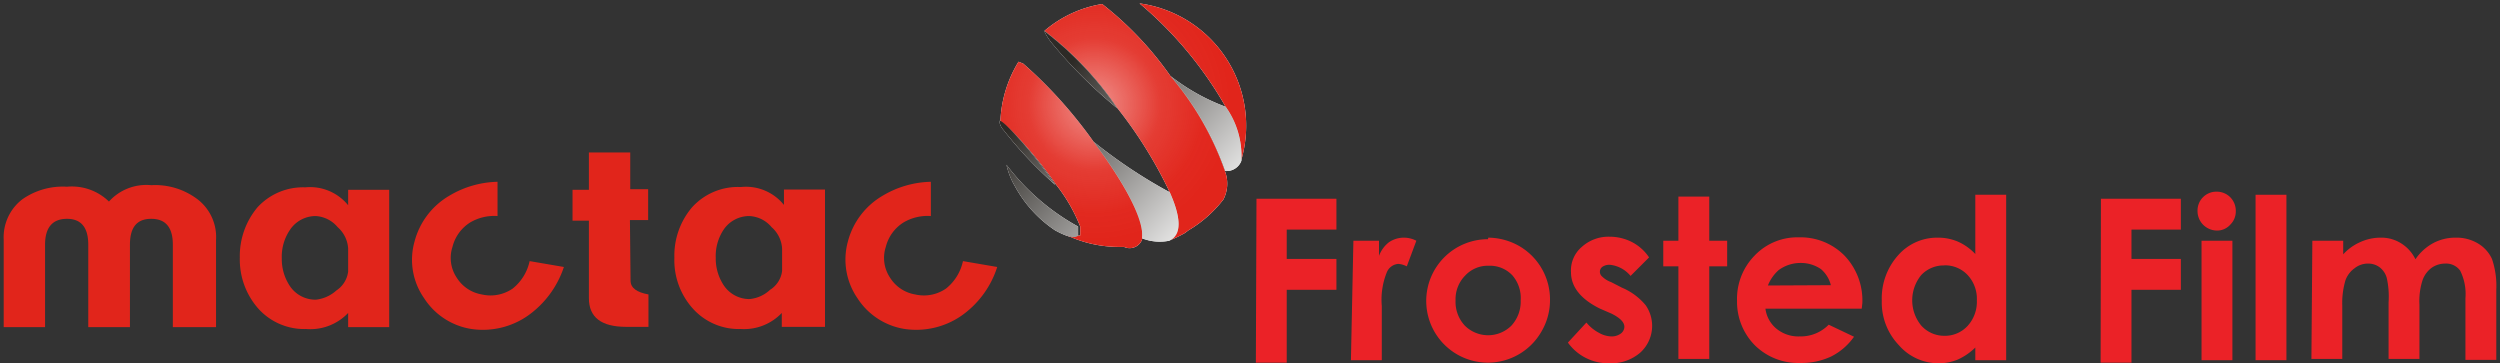 <svg id="Layer_1" data-name="Layer 1" xmlns="http://www.w3.org/2000/svg" xmlns:xlink="http://www.w3.org/1999/xlink" viewBox="0 0 81 11.77"><rect x="0" y="0" width="81" height="11.77" fill="#333333" stroke="none"/><defs><style>.cls-1{fill:#fff;}.cls-2{fill:url(#radial-gradient);}.cls-3{fill:url(#linear-gradient);}.cls-4{fill:url(#linear-gradient-2);}.cls-5{fill:url(#linear-gradient-3);}.cls-6{fill:url(#linear-gradient-4);}.cls-7{fill:url(#linear-gradient-5);}.cls-8{fill:#e1251b;}.cls-9{fill:#eb2227;}</style><radialGradient id="radial-gradient" cx="340.8" cy="-146.03" r="6.71" gradientTransform="matrix(0.66, 0, 0, -0.66, -189.47, -93)" gradientUnits="userSpaceOnUse"><stop offset="0" stop-color="#e1251b" stop-opacity="0.5"/><stop offset="0.17" stop-color="#e1251b" stop-opacity="0.64"/><stop offset="0.48" stop-color="#e1251b" stop-opacity="0.89"/><stop offset="0.8" stop-color="#e1251b" stop-opacity="0.98"/><stop offset="1" stop-color="#e1251b"/></radialGradient><linearGradient id="linear-gradient" x1="40.08" y1="9.04" x2="34.74" y2="14.06" gradientTransform="matrix(1, 0, 0, -1, 0, 16.05)" gradientUnits="userSpaceOnUse"><stop offset="0" stop-color="#fff"/><stop offset="1" stop-color="#2d2a26"/></linearGradient><linearGradient id="linear-gradient-2" x1="37.95" y1="6.76" x2="32.6" y2="11.79" xlink:href="#linear-gradient"/><linearGradient id="linear-gradient-3" x1="41.16" y1="10.18" x2="35.82" y2="15.21" xlink:href="#linear-gradient"/><linearGradient id="linear-gradient-4" x1="38.87" y1="7.74" x2="33.52" y2="12.77" xlink:href="#linear-gradient"/><linearGradient id="linear-gradient-5" x1="37.28" y1="6.05" x2="31.93" y2="11.08" xlink:href="#linear-gradient"/></defs><title>Mactac_Decor_Froasted</title><path class="cls-1" d="M36.92.11a12.35,12.35,0,0,1,2.79,3.35,2.71,2.71,0,0,1,.51,1.72A4,4,0,0,0,36.92.11Z"/><path class="cls-1" d="M35.43,4.59a14.42,14.42,0,0,0-2.28-2.53C33,2,33,2,33,2a4,4,0,0,0-.59,2c0-.22,1.15,1,1.82,2A5.37,5.37,0,0,1,35,7.34v.29a1.13,1.13,0,0,1-.75-.2L34,7.28a2.25,2.25,0,0,0,.36.24h0A4,4,0,0,0,36.22,8h.2A.43.43,0,0,0,37,7.77l0,0C37.11,7.1,36.34,5.8,35.43,4.59Z"/><path class="cls-1" d="M35.71.13A3.83,3.83,0,0,0,33.84,1h0A10.63,10.63,0,0,1,36.2,3.5a14,14,0,0,1,1.7,2.73c.34.76.42,1.36,0,1.56h0a4.44,4.44,0,0,0,.49-.24l.12-.09a4,4,0,0,0,1.13-1,1.12,1.12,0,0,0,.06-.88,9.59,9.59,0,0,0-1.78-3.12A10.86,10.86,0,0,0,35.71.13Z"/><path class="cls-1" d="M33.83,1h0a2,2,0,0,0,.22.36A15.6,15.6,0,0,0,36.2,3.51,10.67,10.67,0,0,0,33.83,1Z"/><path class="cls-1" d="M32.38,3.94a.54.54,0,0,0,.14.28A13.15,13.15,0,0,0,34.2,6C33.53,5,32.37,3.72,32.38,3.94Z"/><path class="cls-1" d="M39.71,3.46a6.69,6.69,0,0,1-1.79-1A9.58,9.58,0,0,1,39.7,5.54a.51.51,0,0,0,.52-.33A2.77,2.77,0,0,0,39.71,3.46Z"/><path class="cls-1" d="M37.9,6.23a16.29,16.29,0,0,1-2.47-1.64C36.34,5.8,37.11,7.1,37,7.72a1.56,1.56,0,0,0,.88.08h0C38.32,7.59,38.24,7,37.9,6.23Z"/><path class="cls-1" d="M34.93,7.63V7.34a7.33,7.33,0,0,1-2.32-2,2.39,2.39,0,0,0,.26.67,4.05,4.05,0,0,0,1.31,1.45C34.49,7.63,34.81,7.76,34.93,7.63Z"/><path class="cls-2" d="M36.92.11a12.35,12.35,0,0,1,2.79,3.35,2.71,2.71,0,0,1,.51,1.72A4,4,0,0,0,36.92.11Z"/><path class="cls-2" d="M35.43,4.59a14.42,14.42,0,0,0-2.28-2.53C33,2,33,2,33,2a4,4,0,0,0-.59,2c0-.22,1.15,1,1.82,2A5.37,5.37,0,0,1,35,7.34v.29a1.13,1.13,0,0,1-.75-.2L34,7.28a2.25,2.25,0,0,0,.36.24h0A4,4,0,0,0,36.22,8h.2A.43.43,0,0,0,37,7.77l0,0C37.11,7.11,36.34,5.8,35.43,4.59Z"/><path class="cls-2" d="M35.71.13A3.83,3.83,0,0,0,33.84,1h0A10.63,10.63,0,0,1,36.2,3.5a14,14,0,0,1,1.7,2.73c.34.76.42,1.36,0,1.56h0a4.44,4.44,0,0,0,.49-.24l.12-.09a4,4,0,0,0,1.13-1,1.12,1.12,0,0,0,.06-.88,9.59,9.59,0,0,0-1.78-3.12A10.86,10.86,0,0,0,35.71.13Z"/><path class="cls-3" d="M33.83,1h0a2,2,0,0,0,.22.36A15.6,15.6,0,0,0,36.2,3.51,10.67,10.67,0,0,0,33.83,1Z"/><path class="cls-4" d="M32.38,3.94a.54.54,0,0,0,.14.28A13.15,13.15,0,0,0,34.2,6C33.53,5,32.37,3.72,32.38,3.94Z"/><path class="cls-5" d="M39.71,3.46a6.69,6.69,0,0,1-1.79-1A9.58,9.58,0,0,1,39.7,5.54a.51.51,0,0,0,.52-.33A2.77,2.77,0,0,0,39.71,3.46Z"/><path class="cls-6" d="M37.9,6.23a16.29,16.29,0,0,1-2.47-1.64C36.34,5.8,37.11,7.11,37,7.72a1.56,1.56,0,0,0,.88.08h0C38.32,7.59,38.24,7,37.9,6.23Z"/><path class="cls-7" d="M34.93,7.63V7.34a7.33,7.33,0,0,1-2.32-2,2.39,2.39,0,0,0,.26.67,4.05,4.05,0,0,0,1.31,1.45C34.49,7.63,34.81,7.76,34.93,7.63Z"/><path class="cls-8" d="M5.6,7.93c0-.56-.23-.84-.7-.84s-.69.28-.69.84V10.6H2.86V7.93q0-.84-.69-.84c-.47,0-.71.28-.71.84V10.6H.12V7.77a1.55,1.55,0,0,1,.6-1.31,2.28,2.28,0,0,1,1.45-.41,1.72,1.72,0,0,1,1.36.48A1.63,1.63,0,0,1,4.9,6a2.27,2.27,0,0,1,1.45.42A1.54,1.54,0,0,1,7,7.77V10.6H5.6Z"/><path class="cls-8" d="M11.28,10.14a1.69,1.69,0,0,1-1.36.52A2,2,0,0,1,8.37,10a2.4,2.4,0,0,1-.6-1.65,2.46,2.46,0,0,1,.57-1.63,2,2,0,0,1,1.55-.65,1.59,1.59,0,0,1,1.39.58v-.5h1.33v4.45H11.28Zm-.34-2.78A1,1,0,0,0,10.23,7a1,1,0,0,0-.83.44,1.54,1.54,0,0,0-.27.93,1.57,1.57,0,0,0,.27.91,1,1,0,0,0,.83.43,1.18,1.18,0,0,0,.67-.3.86.86,0,0,0,.38-.61V8.05a1,1,0,0,0-.34-.69"/><path class="cls-8" d="M20.43,9.09c0,.24.2.38.58.45v1.05h-.72c-.81,0-1.21-.31-1.21-.93V7.15h-.53v-1h.53V4.94h1.34V6.13H21v1h-.59Z"/><path class="cls-8" d="M25.33,10.14a1.69,1.69,0,0,1-1.33.52A2,2,0,0,1,22.45,10a2.34,2.34,0,0,1-.6-1.65,2.41,2.41,0,0,1,.57-1.63A2,2,0,0,1,24,6.06a1.58,1.58,0,0,1,1.4.58v-.5h1.33v4.45H25.33ZM25,7.36A1,1,0,0,0,24.28,7a1,1,0,0,0-.82.42,1.54,1.54,0,0,0-.27.93,1.57,1.57,0,0,0,.27.91,1,1,0,0,0,.82.43,1.12,1.12,0,0,0,.67-.3.84.84,0,0,0,.39-.61V8.05A1,1,0,0,0,25,7.36"/><path class="cls-8" d="M31.2,8.46a1.55,1.55,0,0,1-.55.89,1.26,1.26,0,0,1-1,.19A1.19,1.19,0,0,1,28.84,9a1.15,1.15,0,0,1-.14-1,1.31,1.31,0,0,1,.57-.79A1.53,1.53,0,0,1,30.16,7V5.89a3.17,3.17,0,0,0-1.56.45,2.43,2.43,0,0,0-1.13,1.49,2.21,2.21,0,0,0,.31,1.83,2.23,2.23,0,0,0,1.54,1,2.58,2.58,0,0,0,1.83-.43,3.06,3.06,0,0,0,1.16-1.58Z"/><path class="cls-8" d="M17.16,8.46a1.55,1.55,0,0,1-.55.89,1.26,1.26,0,0,1-1,.19A1.19,1.19,0,0,1,14.8,9a1.15,1.15,0,0,1-.14-1,1.31,1.31,0,0,1,.57-.79A1.53,1.53,0,0,1,16.12,7V5.89a3.17,3.17,0,0,0-1.56.45,2.43,2.43,0,0,0-1.13,1.49,2.17,2.17,0,0,0,.31,1.83,2.23,2.23,0,0,0,1.54,1,2.55,2.55,0,0,0,1.82-.43,3.13,3.13,0,0,0,1.17-1.58Z"/><path class="cls-9" d="M40.71,6.44H43.3v1H41.69v.95H43.3v1H41.69v2.36h-1Z"/><path class="cls-9" d="M43.85,7.8h.83v.49A1,1,0,0,1,45,7.85a.86.86,0,0,1,.49-.15.88.88,0,0,1,.4.1l-.31.83a.71.71,0,0,0-.28-.08.44.44,0,0,0-.37.28,2.36,2.36,0,0,0-.16,1.08v1.76h-1Z"/><path class="cls-9" d="M48.22,7.7a2.06,2.06,0,0,1,1,.27,2,2,0,0,1,1,1.76,2,2,0,0,1-.27,1,2,2,0,0,1-.74.75,2,2,0,0,1-1,.27,2,2,0,0,1-2-2,2,2,0,0,1,2-2Zm0,.91a1,1,0,0,0-.75.32,1.09,1.09,0,0,0-.31.8,1.13,1.13,0,0,0,.3.82,1.07,1.07,0,0,0,1.51,0,1.15,1.15,0,0,0,.3-.82A1.12,1.12,0,0,0,49,8.92,1,1,0,0,0,48.24,8.61Z"/><path class="cls-9" d="M53.43,8.34l-.6.6a1,1,0,0,0-.66-.36.4.4,0,0,0-.26.07.2.2,0,0,0,0,.31.8.8,0,0,0,.29.18l.35.18a2,2,0,0,1,.77.57,1.17,1.17,0,0,1-.17,1.53,1.44,1.44,0,0,1-1,.35,1.61,1.61,0,0,1-1.35-.67l.6-.65a1.29,1.29,0,0,0,.4.33.86.86,0,0,0,.4.12.5.5,0,0,0,.31-.09.28.28,0,0,0,.12-.22c0-.15-.14-.29-.42-.43L51.84,10c-.63-.31-.94-.71-.94-1.18A1,1,0,0,1,51.25,8a1.29,1.29,0,0,1,.91-.33,1.58,1.58,0,0,1,.71.17A1.49,1.49,0,0,1,53.43,8.34Z"/><path class="cls-9" d="M54.38,6.37h1V7.8h.58v.83h-.58v3h-1v-3h-.49V7.8h.49Z"/><path class="cls-9" d="M60.32,10H57.2a1,1,0,0,0,.37.66,1.12,1.12,0,0,0,.74.24,1.27,1.27,0,0,0,.94-.38l.82.39a2,2,0,0,1-.74.64,2.25,2.25,0,0,1-1,.21,2,2,0,0,1-1.48-.58,2,2,0,0,1-.57-1.44,2,2,0,0,1,.57-1.46,1.91,1.91,0,0,1,1.43-.59,2,2,0,0,1,1.48.59,2.1,2.1,0,0,1,.58,1.54Zm-1-.76A1,1,0,0,0,59,8.72a1.14,1.14,0,0,0-.65-.2,1.19,1.19,0,0,0-.72.23,1.31,1.31,0,0,0-.35.5Z"/><path class="cls-9" d="M64,6.31h1v5.36H64v-.41a1.93,1.93,0,0,1-.57.39,1.59,1.59,0,0,1-.62.12,1.7,1.7,0,0,1-1.29-.59,2,2,0,0,1-.55-1.44,2.09,2.09,0,0,1,.53-1.47,1.68,1.68,0,0,1,1.28-.57,1.65,1.65,0,0,1,.66.13,1.76,1.76,0,0,1,.56.4Zm-1,2.29a1,1,0,0,0-.75.31,1.29,1.29,0,0,0,0,1.64,1,1,0,0,0,.74.33,1,1,0,0,0,.76-.32,1.16,1.16,0,0,0,.3-.83,1.13,1.13,0,0,0-.3-.82A1,1,0,0,0,62.94,8.6Z"/><path class="cls-9" d="M68.07,6.44h2.59v1h-1.6v.95h1.6v1h-1.6v2.36h-1Z"/><path class="cls-9" d="M71.82,6.21a.62.62,0,0,1,.44.18.63.63,0,0,1,.18.45.6.6,0,0,1-.18.44.57.57,0,0,1-.43.19.64.64,0,0,1-.45-.19.63.63,0,0,1-.18-.45.61.61,0,0,1,.62-.62ZM71.33,7.8h1v3.87h-1Z"/><path class="cls-9" d="M73.08,6.31h1v5.36h-1Z"/><path class="cls-9" d="M74.92,7.8h1v.44a1.65,1.65,0,0,1,.56-.4,1.59,1.59,0,0,1,.66-.14,1.2,1.2,0,0,1,.65.18,1.25,1.25,0,0,1,.47.52,1.65,1.65,0,0,1,.57-.52,1.52,1.52,0,0,1,.73-.18,1.35,1.35,0,0,1,.73.19,1.13,1.13,0,0,1,.45.5,2.71,2.71,0,0,1,.14,1v2.27h-1v-2a1.69,1.69,0,0,0-.17-.89.56.56,0,0,0-.49-.23.77.77,0,0,0-.44.14.85.85,0,0,0-.29.4,2.21,2.21,0,0,0-.1.8v1.75h-1V9.79A2.77,2.77,0,0,0,77.33,9a.66.66,0,0,0-.23-.34.61.61,0,0,0-.37-.12.69.69,0,0,0-.44.15.82.82,0,0,0-.3.4,2.6,2.6,0,0,0-.1.82v1.72h-1Z"/></svg>